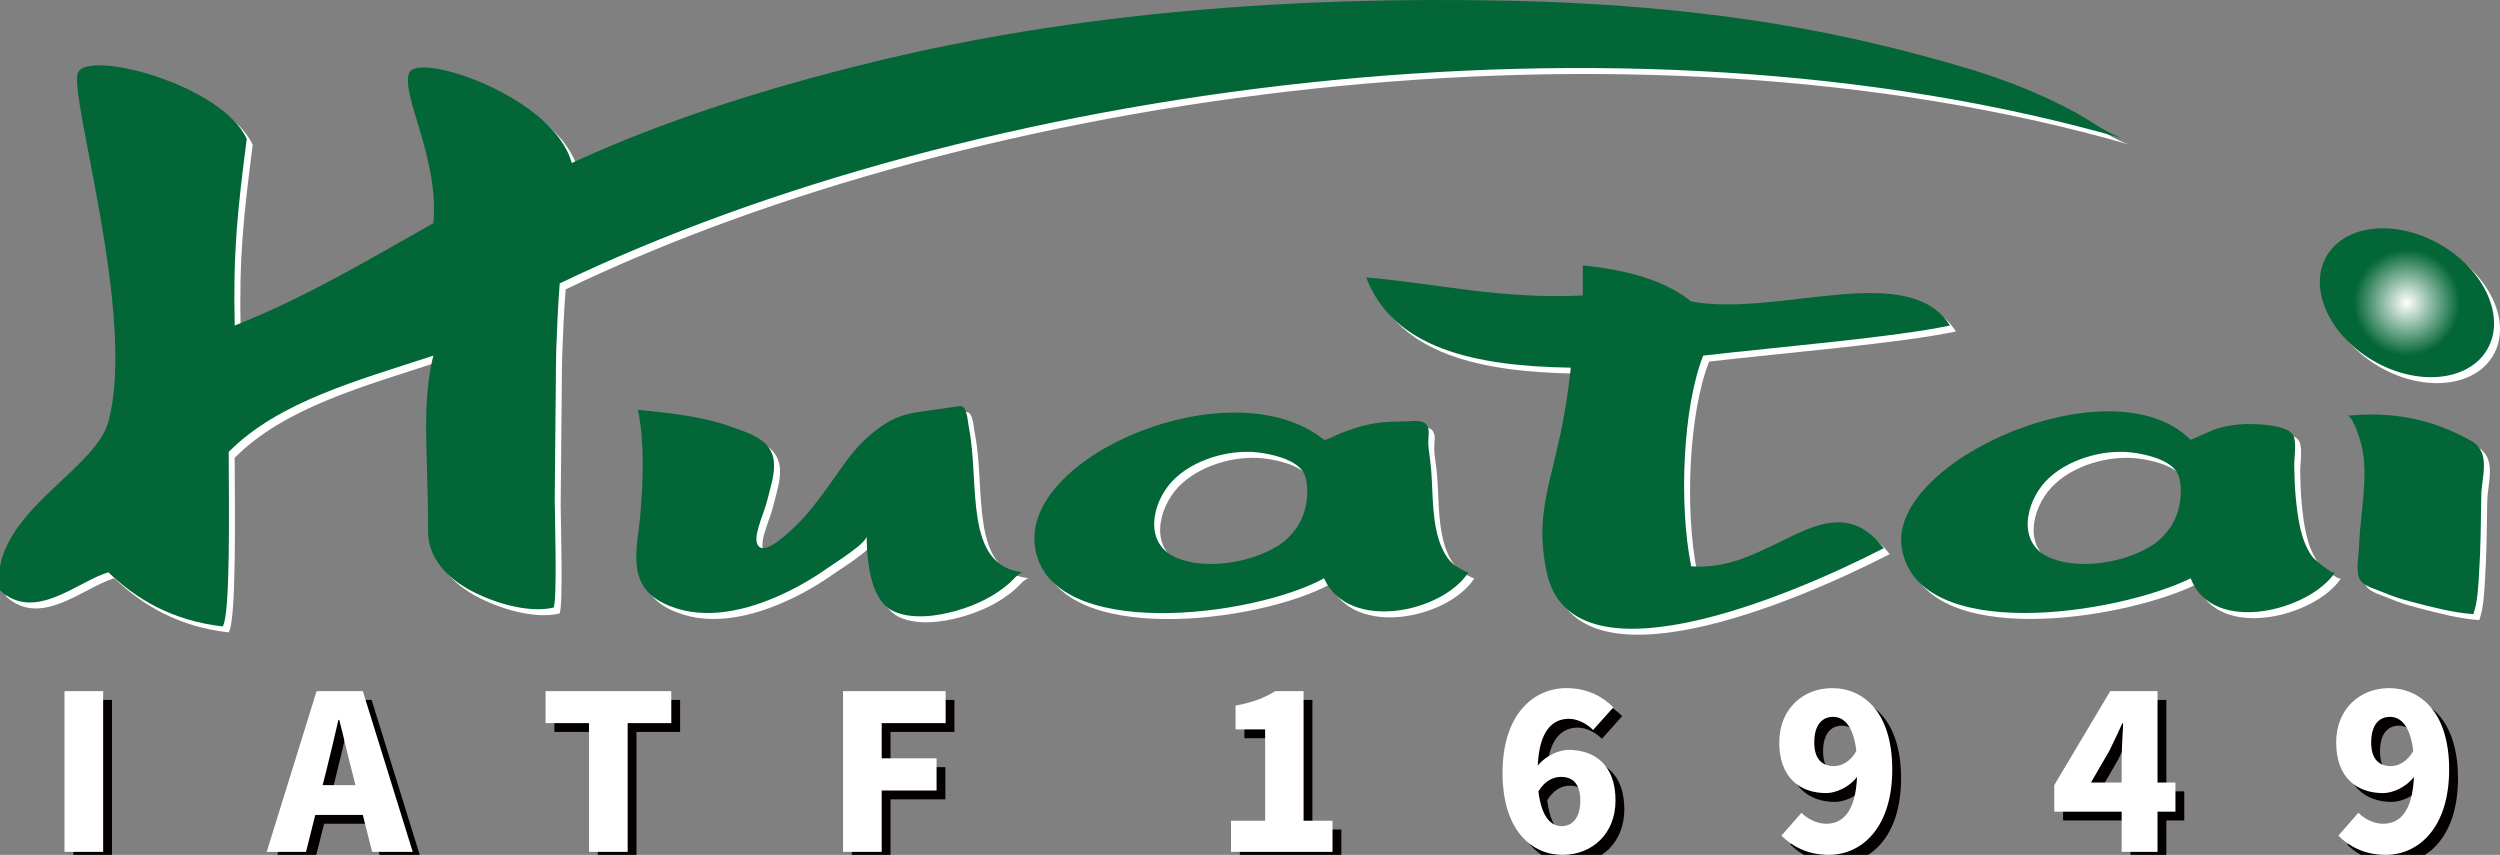 <svg version="1.1" xmlns="http://www.w3.org/2000/svg" xmlns:xlink="http://www.w3.org/1999/xlink" x="0px" y="0px"
	 width="100%" viewBox="0 0 800 273.559">
<rect x="0" y="0" width="800" height="273.559" fill="#808080" stroke="none"/>
<g>
	<g>
		<path fill="#040000" d="M23.461,223.986h12.373v51.427H23.461V223.986z"/>
		<path fill="#040000" d="M118.922,263.594h-15.207l-2.972,11.819h-12.58l15.967-51.427h14.792l15.968,51.427h-12.995
			L118.922,263.594z M116.572,254.055l-1.105-4.355c-1.383-5.115-2.696-11.267-4.079-16.52h-0.276
			c-1.244,5.391-2.626,11.404-3.939,16.52l-1.106,4.355H116.572z"/>
		<path fill="#040000" d="M191.299,234.217h-13.893v-10.23h40.229v10.23h-13.963v41.196h-12.373V234.217z"/>
		<path fill="#040000" d="M272.593,223.986h32.832v10.23h-20.459v11.268h17.557v10.298h-17.557v19.631h-12.373V223.986z"/>
		<path fill="#040000" d="M396.745,265.459h10.921v-29.237h-9.47v-7.604c5.53-1.037,9.125-2.419,12.718-4.632h9.056v41.473h9.262
			v9.954h-32.487V265.459z"/>
		<path fill="#040000" d="M512.6,236.429c-1.66-1.797-4.839-3.595-7.673-3.595c-5.323,0-9.539,3.803-10.022,14.999
			c2.557-3.249,6.911-5.045,9.814-5.045c8.57,0,15.068,4.976,15.068,16.174c0,10.921-7.742,17.418-16.936,17.418
			c-9.677,0-19.214-7.533-19.214-26.266c0-18.593,9.814-27.095,20.46-27.095c6.772,0,11.75,2.834,14.999,6.151L512.6,236.429z
			 M508.52,258.962c0-5.668-2.764-7.534-6.151-7.534c-2.557,0-5.184,1.243-7.258,4.631c1.038,8.571,4.218,11.13,7.466,11.13
			C505.825,267.188,508.52,264.768,508.52,258.962z"/>
		<path fill="#040000" d="M579.309,262.902c1.729,1.865,4.908,3.525,7.879,3.525c5.254,0,9.402-3.733,9.885-15
			c-2.488,3.318-6.842,5.184-9.816,5.184c-8.639,0-15.067-5.114-15.067-16.174c0-10.921,7.741-17.418,16.935-17.418
			c9.746,0,19.217,7.396,19.217,26.059c0,18.662-9.816,27.302-20.322,27.302c-6.912,0-11.889-2.902-15.137-6.151L579.309,262.902z
			 M596.865,243.134c-1.037-8.502-4.285-10.921-7.465-10.921c-3.248,0-6.014,2.28-6.014,8.225c0,5.53,2.766,7.534,6.221,7.534
			C592.096,247.972,594.859,246.659,596.865,243.134z"/>
		<path fill="#040000" d="M698.963,262.557h-5.736v12.856h-11.475v-12.856h-21.564v-8.502l17.902-30.068h15.137v29.239h5.736
			V262.557z M681.752,253.226v-7.535c0-3.248,0.346-8.156,0.484-11.404h-0.275c-1.314,2.902-2.697,5.874-4.146,8.778l-5.877,10.161
			H681.752z"/>
		<path fill="#040000" d="M757.518,262.902c1.727,1.865,4.906,3.525,7.879,3.525c5.252,0,9.4-3.733,9.885-15
			c-2.488,3.318-6.844,5.184-9.816,5.184c-8.639,0-15.068-5.114-15.068-16.174c0-10.921,7.742-17.418,16.936-17.418
			c9.746,0,19.217,7.396,19.217,26.059c0,18.662-9.816,27.302-20.324,27.302c-6.91,0-11.887-2.902-15.137-6.151L757.518,262.902z
			 M775.072,243.134c-1.035-8.502-4.283-10.921-7.463-10.921c-3.25,0-6.014,2.28-6.014,8.225c0,5.53,2.764,7.534,6.219,7.534
			C770.303,247.972,773.068,246.659,775.072,243.134z"/>
	</g>
	<g>
		<g>
					<path fill="#FFFFFF" d="M741.922,180.136c-3.813-5.046-4.723-12.57-5.344-18.672c-0.34-3.407-0.443-6.828-0.518-10.248
						c-0.055-2.47,0.836-7.808-0.289-9.965c-0.072-0.138-0.156-0.271-0.254-0.397c-2.393-3.18-11.988-3.317-15.096-3.24
						c-3.139,0.087-6.219,0.582-9.225,1.472c-0.803,0.232-8.248,3.604-8.273,3.579c-25.117-25.195-97.135,6.784-92.441,34.664
						c5.176,30.937,69.008,21.149,92.441,9.634c6.941,18.378,38.072,10.427,46.219-1.926
						C748.465,186.064,742.414,180.787,741.922,180.136z M696.625,170.346c-1.486,2.257-3.756,4.634-6.051,6.079
						c-7.127,4.485-16.955,6.574-25.299,5.772c-2.4-0.229-4.754-0.776-7.004-1.662c-11.148-4.404-8.287-17.727-1.695-24.679
						c6.48-6.836,18.021-10.211,27.227-9.179c4.363,0.49,11.9,2.128,14.531,6.092c0.559,0.838,0.961,1.892,1.182,3.253
						C700.277,160.756,699.271,166.334,696.625,170.346z"/>
					<path fill="#FFFFFF" d="M467.557,182.905c-1.248-0.918-2.251-2.102-3.053-3.418c-3.354-5.497-3.841-12.635-4.183-18.902
						c-0.193-3.62-0.254-7.234-0.697-10.836c-0.248-2.061-0.628-4.164-0.672-6.245c-0.039-1.752,0.618-4.077-0.493-5.61
						c-1.221-1.685-4.077-1.212-5.899-1.186c-1.68,0.024-3.337,0.101-5,0.147c-4.148,0.11-8.18,0.795-12.131,2.057
						c-1.675,0.533-3.311,1.171-4.94,1.823c-0.57,0.229-4.533,2.219-4.896,1.929c-29.086-23.59-97.373,4.895-92.438,34.664
						c4.937,30.137,69.853,22.029,92.438,9.634c7.746,17.29,37.799,11.074,46.227-1.926
						C471.611,185.354,467.912,183.17,467.557,182.905z M417.104,170.346c-1.482,2.257-3.753,4.634-6.049,6.079
						c-7.131,4.485-16.951,6.574-25.299,5.772c-2.406-0.229-4.754-0.776-7.001-1.662c-11.151-4.404-8.292-17.727-1.7-24.679
						c6.483-6.836,18.023-10.211,27.225-9.179c4.371,0.49,11.904,2.128,14.533,6.092c0.558,0.838,0.962,1.892,1.177,3.253
						C420.755,160.756,419.748,166.334,417.104,170.346z"/>
					<path fill="#FFFFFF" d="M752.998,134.961c14.41-1.481,27.098,0.97,39.664,8c6.486,3.634,3.369,11.394,3.254,17.475
						c-0.152,8.195-0.152,16.419-0.691,24.6c-0.281,4.32-0.4,9.257-1.838,13.39c-6.48-0.411-13.422-2.291-19.693-3.919
						c-3.141-0.814-6.246-1.783-9.227-3.081c-2.18-0.947-5.998-1.824-7.33-3.945c-1.523-2.407-0.471-7.375-0.375-10.044
						c0.133-3.958,0.559-7.928,0.953-11.864c0.697-6.966,1.504-14.341-0.131-21.233
						C757.262,143.014,754.842,134.774,752.998,134.961z"/>
					<path fill="#FFFFFF" d="M283.817,194.119c-3.965-5.468-4.532-14.97-4.59-20.641c0.025,2.239-10.349,8.689-12.132,9.953
						c-5.325,3.773-11.013,7.035-17.017,9.598c-11.143,4.769-24.49,7.557-35.908,1.873c-12.303-6.13-8.137-18.074-7.296-28.968
						c0.832-10.779,1.345-22.234-0.828-32.9c9.914,1.054,20.313,1.995,29.749,5.404c5.657,2.043,13,4.026,13.741,11.058
						c0.436,4.142-1.164,8.533-2.115,12.501c-1.125,4.705-5.14,12.333-2.671,14.804c2.465,2.467,9.696-4.554,12.413-7.233
						c3.51-3.456,6.472-7.493,9.376-11.454c2.94-3.994,5.593-8.238,8.828-12.011c3.149-3.684,6.968-6.985,11.179-9.407
						c3.287-1.89,7.004-2.673,10.724-3.163c3.878-0.504,7.726-1.09,11.593-1.662c1.455-0.204,1.877,0.964,2.244,2.146
						c0.493,1.575,0.54,3.192,0.861,4.796c3.537,17.615-1.922,44.294,17.333,46.223c-1.144-0.104-3.494,2.693-4.254,3.37
						c-4.922,4.354-10.841,7.151-17.139,8.949c-6.099,1.746-14.311,2.9-20.249,0.077
						C286.112,196.694,284.851,195.541,283.817,194.119z"/>
					<path fill="#FFFFFF" d="M508.408,86.815c13.965,1.447,26.121,4.694,34.664,11.556c27.688,5.175,69.533-13.479,82.818,7.7
						c-18.141,3.817-53.565,6.702-78.967,9.635c-6.418,16.208-7.902,47.102-3.852,67.401c25.877,2.29,44.137-28.244,61.631-5.779
						c-31.096,15.971-100.047,44.723-107.849,7.708c-4.852-23,4.37-32.035,7.701-65.479c-30.97-0.484-56.769-6.182-65.479-28.892
						c22.99,2.007,42.974,7.062,69.332,5.781C508.408,93.234,508.408,90.022,508.408,86.815z"/>
					<path fill="#FFFFFF" d="M1.904,190.812c11.114,10.313,24.758-2.808,34.667-5.775c9.184,8.747,20.462,15.447,36.589,17.332
						c2.491-3.692,2.006-37.393,1.929-55.851c15.965-16.129,41.324-22.869,65.479-30.811c-2.97,11.85-2.331,24.472-2.025,36.574
						c0.16,6.445,0.421,12.896,0.331,19.346c-0.116,8.929,6.279,15.305,13.669,19.253c7.114,3.807,18.232,7.32,26.399,5.478
						c1.408-0.318,0.446-31.627,0.475-34.772c0.119-12.614,0.225-25.229,0.353-37.84c0.037-3.385,0.026-6.774,0.142-10.156
						c0.244-7.003,0.562-14.007,1.099-20.992c131.76-63.276,339.913-92.6,500.722-46.226c-5.156-1.492-10.387-5.549-15.049-8.12
						c-11.951-6.596-24.227-11.263-37.418-15.123c-14.881-4.348-29.932-8.097-45.145-11.066
						c-32.971-6.431-66.554-9.239-100.119-9.93c-67.87-1.405-137.313,3.603-203.373,19.781
						c-32.282,7.899-65.542,18.201-95.769,32.164c-5.737-21.263-49.104-35.641-51.999-28.886
						c-2.895,6.752,9.714,27.481,7.706,48.145C120.026,84.892,100,96.967,77.015,106.071c-0.562-23.749,0.959-37.231,3.849-59.701
						C73.121,29.039,29.47,17.414,26.778,25.348c-2.689,7.933,18.896,78.28,9.792,111.541
						c-3.936,14.327-30.898,26.558-34.667,46.219"/>
					<path fill="#FFFFFF" d="M797.822,113.714c-5.957,10.25-22.291,11.876-36.482,3.628c-14.186-8.249-20.861-23.246-14.912-33.496
						c5.965-10.247,22.299-11.867,36.488-3.622C797.102,88.471,803.775,103.469,797.822,113.714z"/>
		</g>
		<g>
					<path fill="#026636" d="M740.016,178.228c-3.811-5.044-4.723-12.567-5.342-18.669c-0.342-3.408-0.443-6.829-0.518-10.251
						c-0.057-2.467,0.834-7.805-0.289-9.962c-0.072-0.136-0.158-0.271-0.254-0.396c-2.393-3.181-11.988-3.317-15.094-3.24
						c-3.143,0.085-6.223,0.58-9.229,1.47c-0.803,0.234-8.246,3.603-8.271,3.581c-25.119-25.197-97.135,6.782-92.441,34.663
						c5.176,30.935,69.006,21.148,92.441,9.636c6.941,18.375,38.07,10.425,46.219-1.926
						C746.561,184.159,740.51,178.882,740.016,178.228z M694.721,168.44c-1.488,2.257-3.756,4.634-6.051,6.078
						c-7.129,4.486-16.957,6.575-25.301,5.773c-2.398-0.229-4.752-0.776-7.004-1.66c-11.148-4.406-8.285-17.729-1.693-24.682
						c6.48-6.835,18.021-10.21,27.225-9.177c4.365,0.489,11.9,2.126,14.533,6.091c0.557,0.838,0.961,1.893,1.182,3.254
						C698.375,158.851,697.365,164.428,694.721,168.44z"/>
					<path fill="#026636" d="M465.651,181c-1.248-0.918-2.251-2.103-3.053-3.42c-3.354-5.495-3.841-12.635-4.183-18.901
						c-0.193-3.621-0.254-7.233-0.697-10.835c-0.248-2.061-0.628-4.166-0.672-6.245c-0.039-1.754,0.619-4.077-0.494-5.608
						c-1.22-1.687-4.075-1.214-5.898-1.187c-1.679,0.025-3.337,0.098-4.999,0.147c-4.149,0.109-8.181,0.792-12.132,2.056
						c-1.675,0.533-3.309,1.171-4.94,1.821c-0.57,0.23-4.532,2.221-4.896,1.932c-29.086-23.593-97.373,4.893-92.438,34.663
						c4.935,30.136,69.854,22.029,92.438,9.636c7.748,17.288,37.801,11.071,46.227-1.926
						C469.707,183.448,466.007,181.266,465.651,181z M415.197,168.44c-1.482,2.257-3.752,4.634-6.048,6.078
						c-7.131,4.486-16.951,6.575-25.299,5.773c-2.406-0.229-4.753-0.776-7.001-1.66c-11.151-4.406-8.291-17.729-1.7-24.682
						c6.483-6.835,18.023-10.21,27.226-9.177c4.37,0.489,11.903,2.126,14.532,6.091c0.56,0.838,0.961,1.893,1.177,3.254
						C418.852,158.851,417.843,164.428,415.197,168.44z"/>
					<path fill="#026636" d="M751.094,133.056c14.41-1.481,27.096,0.97,39.662,8c6.486,3.636,3.371,11.392,3.256,17.475
						c-0.152,8.195-0.152,16.419-0.693,24.602c-0.279,4.318-0.402,9.255-1.838,13.388c-6.48-0.413-13.42-2.292-19.691-3.919
						c-3.141-0.814-6.246-1.784-9.229-3.081c-2.18-0.949-5.996-1.824-7.328-3.945c-1.525-2.41-0.473-7.375-0.375-10.042
						c0.131-3.96,0.557-7.931,0.953-11.867c0.697-6.966,1.504-14.34-0.133-21.233C755.355,141.108,752.936,132.869,751.094,133.056z
						"/>
					<path fill="#026636" d="M281.912,192.214c-3.965-5.468-4.532-14.971-4.59-20.641c0.025,2.239-10.349,8.689-12.132,9.953
						c-5.324,3.773-11.013,7.034-17.018,9.598c-11.143,4.769-24.49,7.557-35.908,1.873c-12.303-6.131-8.137-18.076-7.296-28.969
						c0.832-10.778,1.345-22.235-0.827-32.9c9.914,1.054,20.313,1.997,29.747,5.405c5.657,2.043,13,4.026,13.741,11.058
						c0.435,4.14-1.163,8.533-2.113,12.501c-1.127,4.705-5.142,12.333-2.673,14.804c2.466,2.467,9.696-4.554,12.413-7.231
						c3.51-3.458,6.472-7.495,9.376-11.454c2.94-3.996,5.593-8.24,8.828-12.014c3.149-3.682,6.968-6.985,11.179-9.407
						c3.287-1.889,7.004-2.671,10.724-3.162c3.879-0.504,7.726-1.09,11.594-1.66c1.455-0.206,1.876,0.961,2.243,2.146
						c0.493,1.573,0.54,3.19,0.862,4.794c3.535,17.615-1.923,44.295,17.332,46.225c-1.144-0.106-3.494,2.691-4.254,3.368
						c-4.921,4.354-10.84,7.151-17.139,8.949c-6.098,1.746-14.312,2.9-20.249,0.077
						C284.207,194.788,282.945,193.636,281.912,192.214z"/>
					<path fill="#026636" d="M506.503,84.91c13.964,1.445,26.121,4.694,34.665,11.555c27.687,5.176,69.533-13.479,82.816,7.702
						c-18.139,3.817-53.564,6.702-78.967,9.635c-6.417,16.208-7.899,47.102-3.85,67.402c25.877,2.289,44.137-28.245,61.631-5.78
						c-31.096,15.97-100.046,44.723-107.85,7.71c-4.852-23.002,4.37-32.036,7.701-65.481c-30.97-0.485-56.769-6.182-65.479-28.892
						c22.991,2.007,42.973,7.062,69.331,5.781C506.503,91.329,506.503,88.116,506.503,84.91z"/>
					<path fill="#026636" d="M0,188.906c11.113,10.313,24.757-2.808,34.666-5.773c9.184,8.745,20.461,15.443,36.589,17.329
						c2.491-3.69,2.006-37.392,1.929-55.85c15.965-16.127,41.325-22.87,65.479-30.811c-2.97,11.85-2.331,24.471-2.025,36.575
						c0.16,6.445,0.422,12.895,0.331,19.345c-0.116,8.929,6.279,15.305,13.669,19.253c7.114,3.808,18.232,7.321,26.399,5.478
						c1.408-0.316,0.447-31.627,0.477-34.771c0.118-12.615,0.223-25.229,0.353-37.841c0.036-3.385,0.025-6.773,0.141-10.156
						c0.245-7.003,0.562-14.007,1.099-20.992c131.76-63.276,339.912-92.602,500.723-46.226c-5.156-1.493-10.389-5.549-15.051-8.12
						c-11.949-6.596-24.225-11.261-37.418-15.123c-14.879-4.349-29.928-8.097-45.145-11.065
						c-32.971-6.43-66.553-9.237-100.116-9.932c-67.871-1.404-137.314,3.604-203.375,19.782
						c-32.282,7.899-65.542,18.201-95.769,32.164c-5.737-21.265-49.104-35.641-51.997-28.886
						c-2.896,6.753,9.713,27.482,7.704,48.145c-20.542,11.556-40.567,23.633-63.553,32.737c-0.563-23.749,0.958-37.231,3.849-59.701
						c-7.743-17.331-51.394-28.956-54.085-21.022c-2.689,7.933,18.896,78.28,9.792,111.541C30.731,149.308,3.767,161.541,0,181.203"
						/>
					<radialGradient id="SVGID_1_" cx="770.222" cy="96.878" r="17.014" gradientUnits="userSpaceOnUse">
						<stop  offset="0" style="stop-color:#FFFFFF"/>
						<stop  offset="1" style="stop-color:#026636"/>
					</radialGradient>
					<path fill="url(#SVGID_1_)" d="M795.918,111.809c-5.957,10.25-22.291,11.876-36.482,3.627
						c-14.188-8.248-20.863-23.246-14.912-33.496c5.963-10.246,22.297-11.868,36.488-3.622
						C795.199,86.566,801.871,101.562,795.918,111.809z"/>
		</g>
	</g>
	<g>
		<path fill="#FFFFFF" d="M20.639,221.165h12.373v51.427H20.639V221.165z"/>
		<path fill="#FFFFFF" d="M116.101,260.772h-15.207l-2.972,11.819H85.342l15.967-51.427h14.792l15.967,51.427h-12.995
			L116.101,260.772z M113.75,251.233l-1.105-4.355c-1.382-5.115-2.695-11.267-4.079-16.52h-0.276
			c-1.244,5.391-2.626,11.404-3.939,16.52l-1.106,4.355H113.75z"/>
		<path fill="#FFFFFF" d="M188.478,231.396h-13.894v-10.23h40.229v10.23H200.85v41.196h-12.372V231.396z"/>
		<path fill="#FFFFFF" d="M269.771,221.165h32.833v10.23h-20.459v11.267h17.557v10.299h-17.557v19.631h-12.373V221.165z"/>
		<path fill="#FFFFFF" d="M393.923,262.638h10.922V233.4h-9.47v-7.604c5.53-1.037,9.124-2.419,12.718-4.632h9.055v41.473h9.263
			v9.954h-32.487V262.638z"/>
		<path fill="#FFFFFF" d="M509.777,233.606c-1.66-1.796-4.838-3.594-7.672-3.594c-5.323,0-9.539,3.802-10.023,14.999
			c2.558-3.249,6.912-5.046,9.815-5.046c8.57,0,15.067,4.977,15.067,16.175c0,10.921-7.741,17.418-16.935,17.418
			c-9.677,0-19.215-7.533-19.215-26.266c0-18.594,9.815-27.095,20.46-27.095c6.773,0,11.751,2.833,15,6.151L509.777,233.606z
			 M505.698,256.141c0-5.668-2.764-7.535-6.151-7.535c-2.557,0-5.185,1.244-7.258,4.632c1.037,8.571,4.217,11.129,7.466,11.129
			S505.698,261.946,505.698,256.141z"/>
		<path fill="#FFFFFF" d="M576.486,260.08c1.729,1.866,4.908,3.526,7.879,3.526c5.254,0,9.402-3.733,9.887-15.001
			c-2.488,3.319-6.844,5.185-9.816,5.185c-8.641,0-15.068-5.114-15.068-16.174c0-10.921,7.74-17.418,16.934-17.418
			c9.746,0,19.217,7.395,19.217,26.059c0,18.662-9.816,27.302-20.322,27.302c-6.912,0-11.889-2.902-15.137-6.151L576.486,260.08z
			 M594.043,240.313c-1.035-8.502-4.285-10.921-7.465-10.921c-3.248,0-6.014,2.279-6.014,8.225c0,5.529,2.766,7.534,6.221,7.534
			C589.273,245.15,592.039,243.838,594.043,240.313z"/>
		<path fill="#FFFFFF" d="M696.143,259.734h-5.736v12.857h-11.475v-12.857h-21.566v-8.501l17.902-30.068h15.139v29.238h5.736
			V259.734z M678.932,250.403v-7.534c0-3.249,0.346-8.156,0.482-11.404h-0.275c-1.314,2.902-2.695,5.874-4.146,8.778l-5.877,10.16
			H678.932z"/>
		<path fill="#FFFFFF" d="M754.695,260.08c1.729,1.866,4.908,3.526,7.879,3.526c5.254,0,9.402-3.733,9.885-15.001
			c-2.488,3.319-6.842,5.185-9.816,5.185c-8.639,0-15.066-5.114-15.066-16.174c0-10.921,7.74-17.418,16.934-17.418
			c9.746,0,19.217,7.395,19.217,26.059c0,18.662-9.816,27.302-20.322,27.302c-6.912,0-11.889-2.902-15.137-6.151L754.695,260.08z
			 M772.252,240.313c-1.037-8.502-4.285-10.921-7.465-10.921c-3.248,0-6.014,2.279-6.014,8.225c0,5.529,2.766,7.534,6.221,7.534
			C767.482,245.15,770.246,243.838,772.252,240.313z"/>
	</g>
</g>
</svg>
